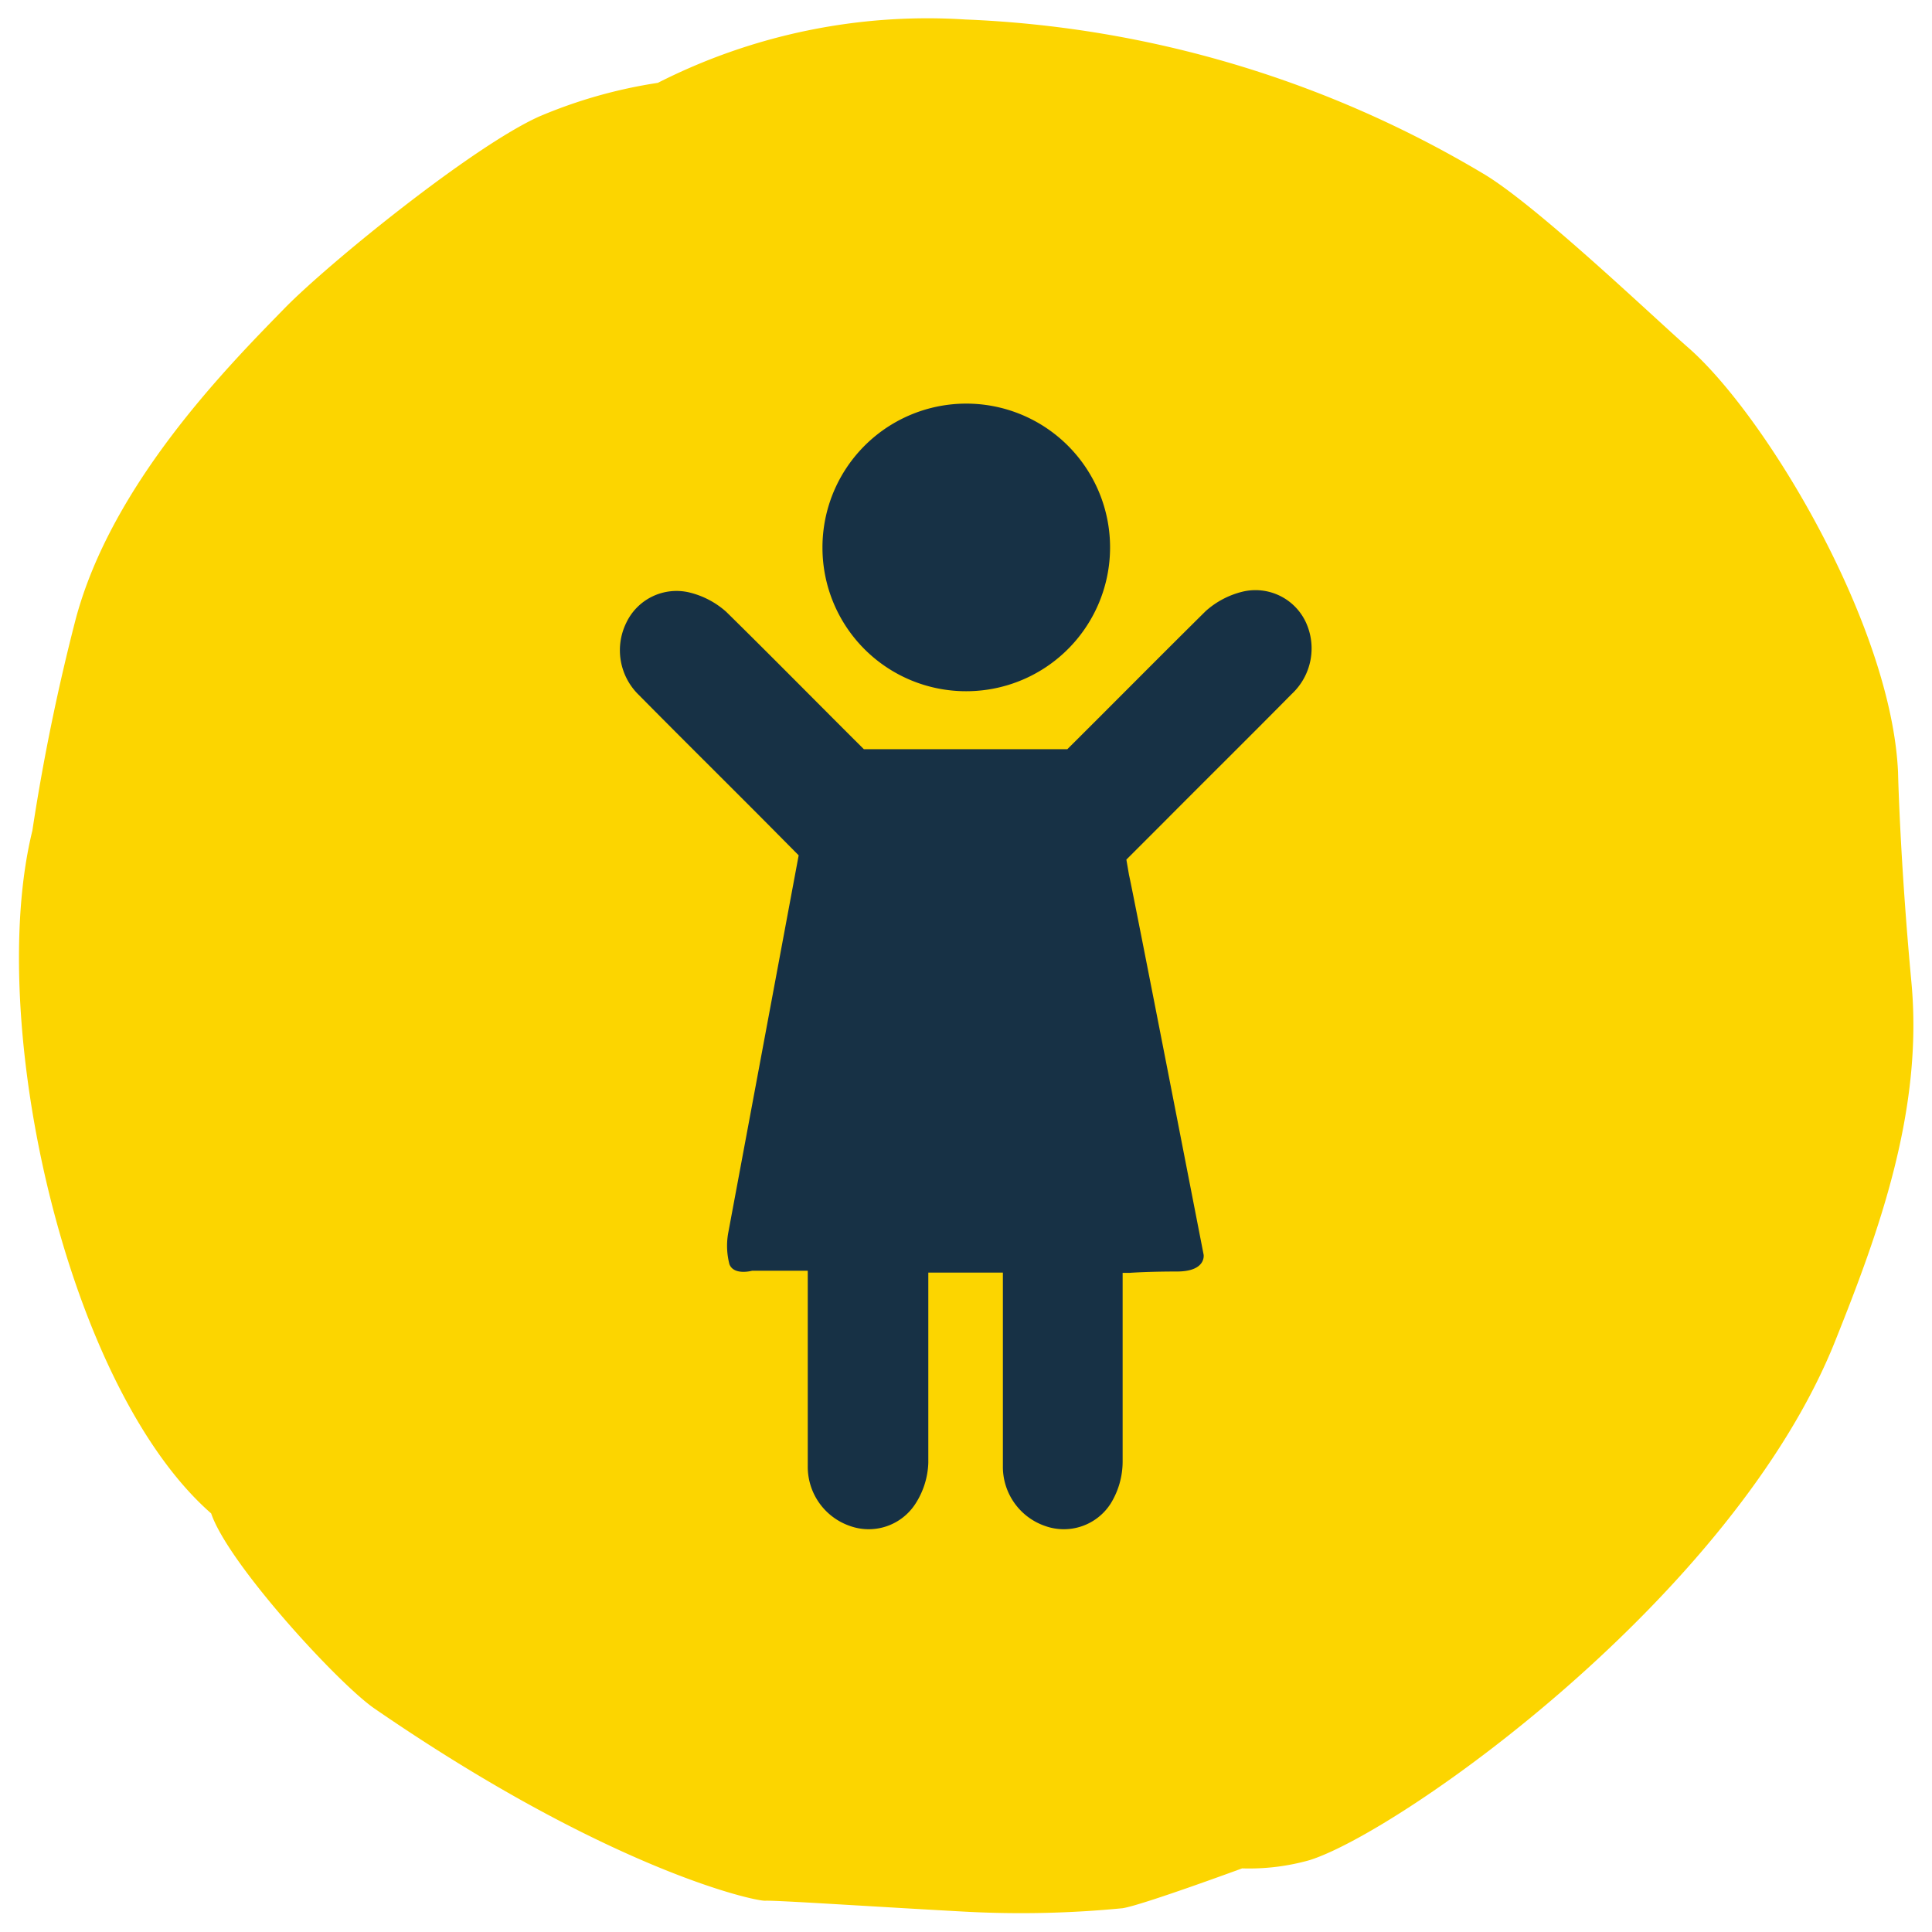 <svg id="Yellow_Navy" data-name="Yellow Navy" xmlns="http://www.w3.org/2000/svg" viewBox="0 0 72.28 72.28"><defs><style>.cls-1{fill:#fcd500;}.cls-2{fill:#173145;}</style></defs><title>ICONS_People_RGB</title><path class="cls-1" d="M24.61,3.1a18.34,18.34,0,0,0-4.44,1.26c-2.49,1.12-7.85,5.47-9.5,7.15C8.51,13.72,4.18,18.1,2.83,23.17a79.12,79.12,0,0,0-1.62,7.91C-.55,38.24,2.49,51.89,7.9,56.62c.64,1.89,4.77,6.38,6.11,7.3,8.72,6,14.2,7.21,14.62,7.19s4,.22,7.49.41A39.1,39.1,0,0,0,42,71.39c.72-.11,4.47-1.49,4.47-1.49A8.31,8.31,0,0,0,49,69.59c3.41-1.08,15.87-9.88,19.67-19.45,1.6-4,3.29-8.59,2.84-13.39-.43-4.62-.5-7.85-.5-7.85-.24-5.49-4.91-13.29-7.81-15.86C62,12,57.63,7.81,55.58,6.55A41,41,0,0,0,36.13.73,22.28,22.28,0,0,0,24.61,3.1Z"/><path class="cls-2" d="M36.14,25.86a5.38,5.38,0,1,0-5.37-5.37A5.37,5.37,0,0,0,36.14,25.86Z"/><path class="cls-2" d="M48.85,23.27a2.08,2.08,0,0,0-2.34-1.14,3.2,3.2,0,0,0-1.4.73c-1.74,1.72-3.45,3.45-5.18,5.17l-7.61,0c-1.72-1.71-3.42-3.44-5.15-5.14a3.2,3.2,0,0,0-1.4-.73,2.08,2.08,0,0,0-2.34,1.14A2.33,2.33,0,0,0,23.9,26c1.61,1.63,3.23,3.23,4.84,4.85h0L29.88,32l-.17.91L27.24,46.15a2.72,2.72,0,0,0,.05,1.15c.17.43.85.24.85.24h2.08V48h0c0,2.28,0,4.56,0,6.85a2.34,2.34,0,0,0,1.58,2.24,2.08,2.08,0,0,0,2.46-.85,3,3,0,0,0,.47-1.51c0-2.37,0-4.74,0-7.12l2.79,0V48h0c0,2.28,0,4.56,0,6.85a2.34,2.34,0,0,0,1.58,2.24,2.08,2.08,0,0,0,2.46-.85A3,3,0,0,0,42,54.69c0-2.35,0-4.71,0-7.07h.26s.66-.05,1.77-.05,1-.63,1-.63-2.67-13.72-2.79-14.2l-.1-.58,1.35-1.35h0c1.61-1.62,3.23-3.22,4.84-4.85A2.33,2.33,0,0,0,48.85,23.27Z"/></svg>